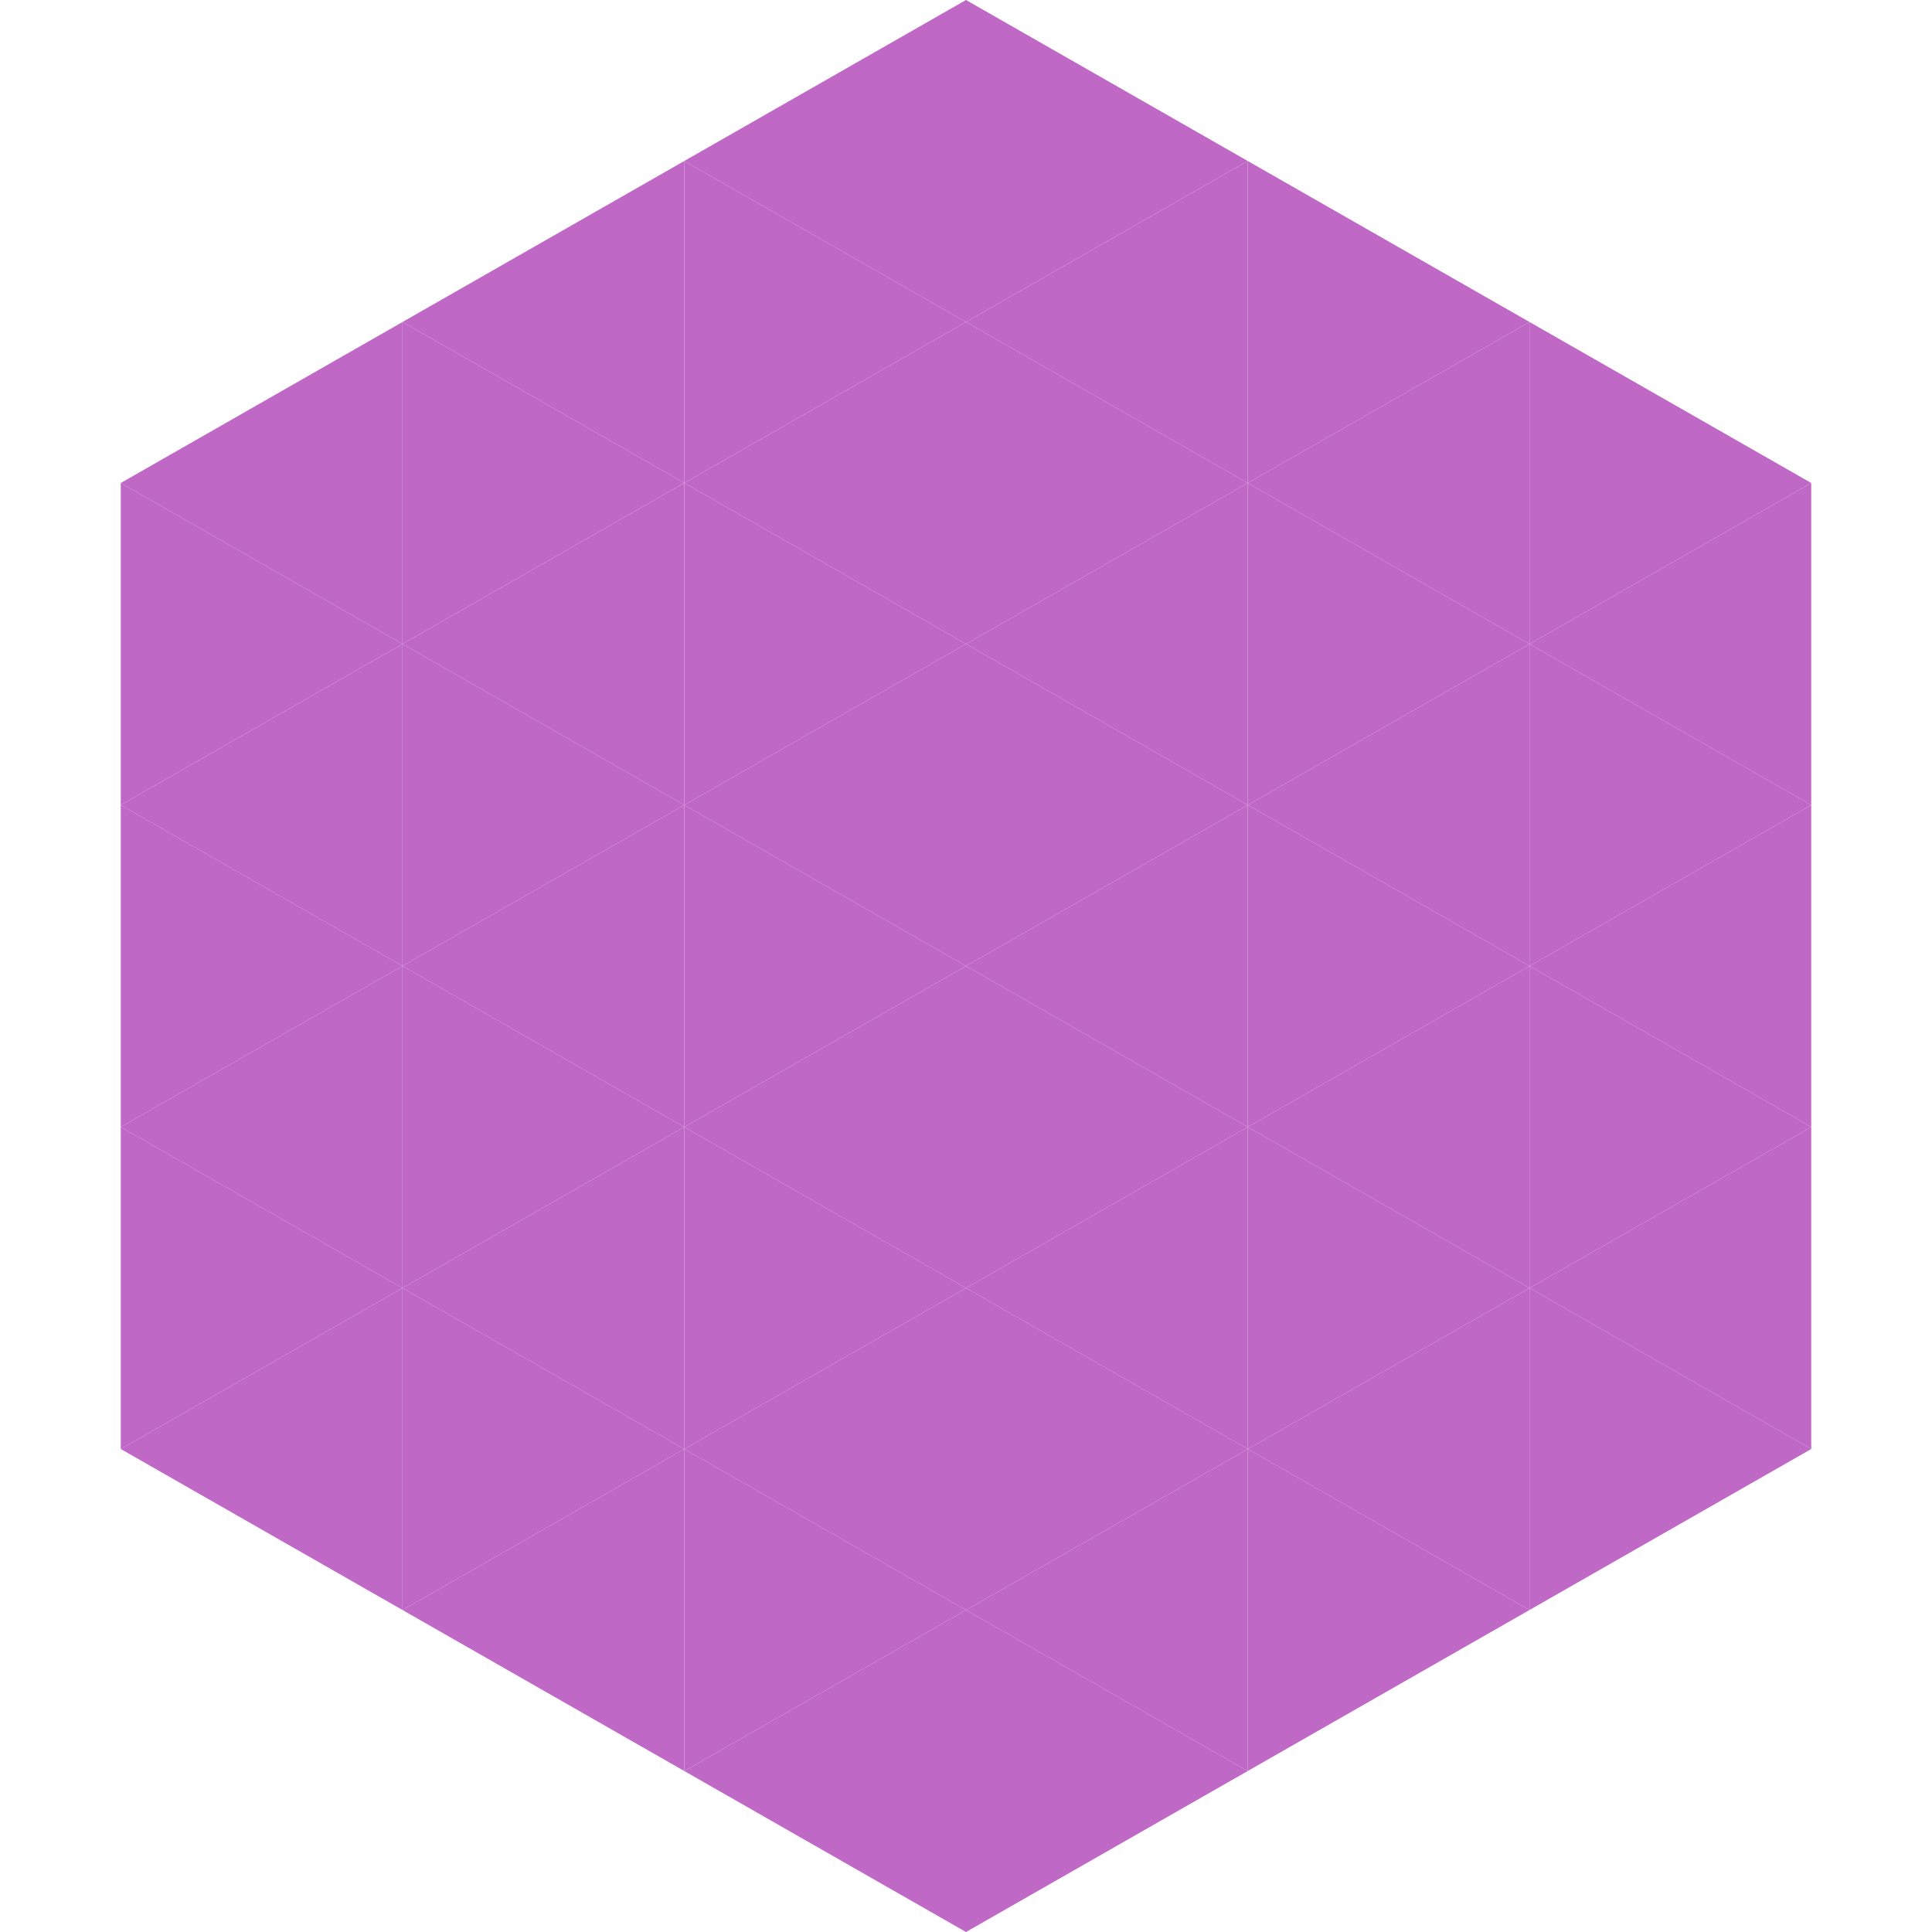 <?xml version="1.0"?>
<!-- Generated by SVGo -->
<svg width="240" height="240"
     xmlns="http://www.w3.org/2000/svg"
     xmlns:xlink="http://www.w3.org/1999/xlink">
<polygon points="50,40 15,60 50,80" style="fill:rgb(192,104,198)" />
<polygon points="190,40 225,60 190,80" style="fill:rgb(192,104,198)" />
<polygon points="15,60 50,80 15,100" style="fill:rgb(192,104,198)" />
<polygon points="225,60 190,80 225,100" style="fill:rgb(192,104,198)" />
<polygon points="50,80 15,100 50,120" style="fill:rgb(192,104,198)" />
<polygon points="190,80 225,100 190,120" style="fill:rgb(192,104,198)" />
<polygon points="15,100 50,120 15,140" style="fill:rgb(192,104,198)" />
<polygon points="225,100 190,120 225,140" style="fill:rgb(192,104,198)" />
<polygon points="50,120 15,140 50,160" style="fill:rgb(192,104,198)" />
<polygon points="190,120 225,140 190,160" style="fill:rgb(192,104,198)" />
<polygon points="15,140 50,160 15,180" style="fill:rgb(192,104,198)" />
<polygon points="225,140 190,160 225,180" style="fill:rgb(192,104,198)" />
<polygon points="50,160 15,180 50,200" style="fill:rgb(192,104,198)" />
<polygon points="190,160 225,180 190,200" style="fill:rgb(192,104,198)" />
<polygon points="15,180 50,200 15,220" style="fill:rgb(255,255,255); fill-opacity:0" />
<polygon points="225,180 190,200 225,220" style="fill:rgb(255,255,255); fill-opacity:0" />
<polygon points="50,0 85,20 50,40" style="fill:rgb(255,255,255); fill-opacity:0" />
<polygon points="190,0 155,20 190,40" style="fill:rgb(255,255,255); fill-opacity:0" />
<polygon points="85,20 50,40 85,60" style="fill:rgb(192,104,198)" />
<polygon points="155,20 190,40 155,60" style="fill:rgb(192,104,198)" />
<polygon points="50,40 85,60 50,80" style="fill:rgb(192,104,198)" />
<polygon points="190,40 155,60 190,80" style="fill:rgb(192,104,198)" />
<polygon points="85,60 50,80 85,100" style="fill:rgb(192,104,198)" />
<polygon points="155,60 190,80 155,100" style="fill:rgb(192,104,198)" />
<polygon points="50,80 85,100 50,120" style="fill:rgb(192,104,198)" />
<polygon points="190,80 155,100 190,120" style="fill:rgb(192,104,198)" />
<polygon points="85,100 50,120 85,140" style="fill:rgb(192,104,198)" />
<polygon points="155,100 190,120 155,140" style="fill:rgb(192,104,198)" />
<polygon points="50,120 85,140 50,160" style="fill:rgb(192,104,198)" />
<polygon points="190,120 155,140 190,160" style="fill:rgb(192,104,198)" />
<polygon points="85,140 50,160 85,180" style="fill:rgb(192,104,198)" />
<polygon points="155,140 190,160 155,180" style="fill:rgb(192,104,198)" />
<polygon points="50,160 85,180 50,200" style="fill:rgb(192,104,198)" />
<polygon points="190,160 155,180 190,200" style="fill:rgb(192,104,198)" />
<polygon points="85,180 50,200 85,220" style="fill:rgb(192,104,198)" />
<polygon points="155,180 190,200 155,220" style="fill:rgb(192,104,198)" />
<polygon points="120,0 85,20 120,40" style="fill:rgb(192,104,198)" />
<polygon points="120,0 155,20 120,40" style="fill:rgb(192,104,198)" />
<polygon points="85,20 120,40 85,60" style="fill:rgb(192,104,198)" />
<polygon points="155,20 120,40 155,60" style="fill:rgb(192,104,198)" />
<polygon points="120,40 85,60 120,80" style="fill:rgb(192,104,198)" />
<polygon points="120,40 155,60 120,80" style="fill:rgb(192,104,198)" />
<polygon points="85,60 120,80 85,100" style="fill:rgb(192,104,198)" />
<polygon points="155,60 120,80 155,100" style="fill:rgb(192,104,198)" />
<polygon points="120,80 85,100 120,120" style="fill:rgb(192,104,198)" />
<polygon points="120,80 155,100 120,120" style="fill:rgb(192,104,198)" />
<polygon points="85,100 120,120 85,140" style="fill:rgb(192,104,198)" />
<polygon points="155,100 120,120 155,140" style="fill:rgb(192,104,198)" />
<polygon points="120,120 85,140 120,160" style="fill:rgb(192,104,198)" />
<polygon points="120,120 155,140 120,160" style="fill:rgb(192,104,198)" />
<polygon points="85,140 120,160 85,180" style="fill:rgb(192,104,198)" />
<polygon points="155,140 120,160 155,180" style="fill:rgb(192,104,198)" />
<polygon points="120,160 85,180 120,200" style="fill:rgb(192,104,198)" />
<polygon points="120,160 155,180 120,200" style="fill:rgb(192,104,198)" />
<polygon points="85,180 120,200 85,220" style="fill:rgb(192,104,198)" />
<polygon points="155,180 120,200 155,220" style="fill:rgb(192,104,198)" />
<polygon points="120,200 85,220 120,240" style="fill:rgb(192,104,198)" />
<polygon points="120,200 155,220 120,240" style="fill:rgb(192,104,198)" />
<polygon points="85,220 120,240 85,260" style="fill:rgb(255,255,255); fill-opacity:0" />
<polygon points="155,220 120,240 155,260" style="fill:rgb(255,255,255); fill-opacity:0" />
</svg>
